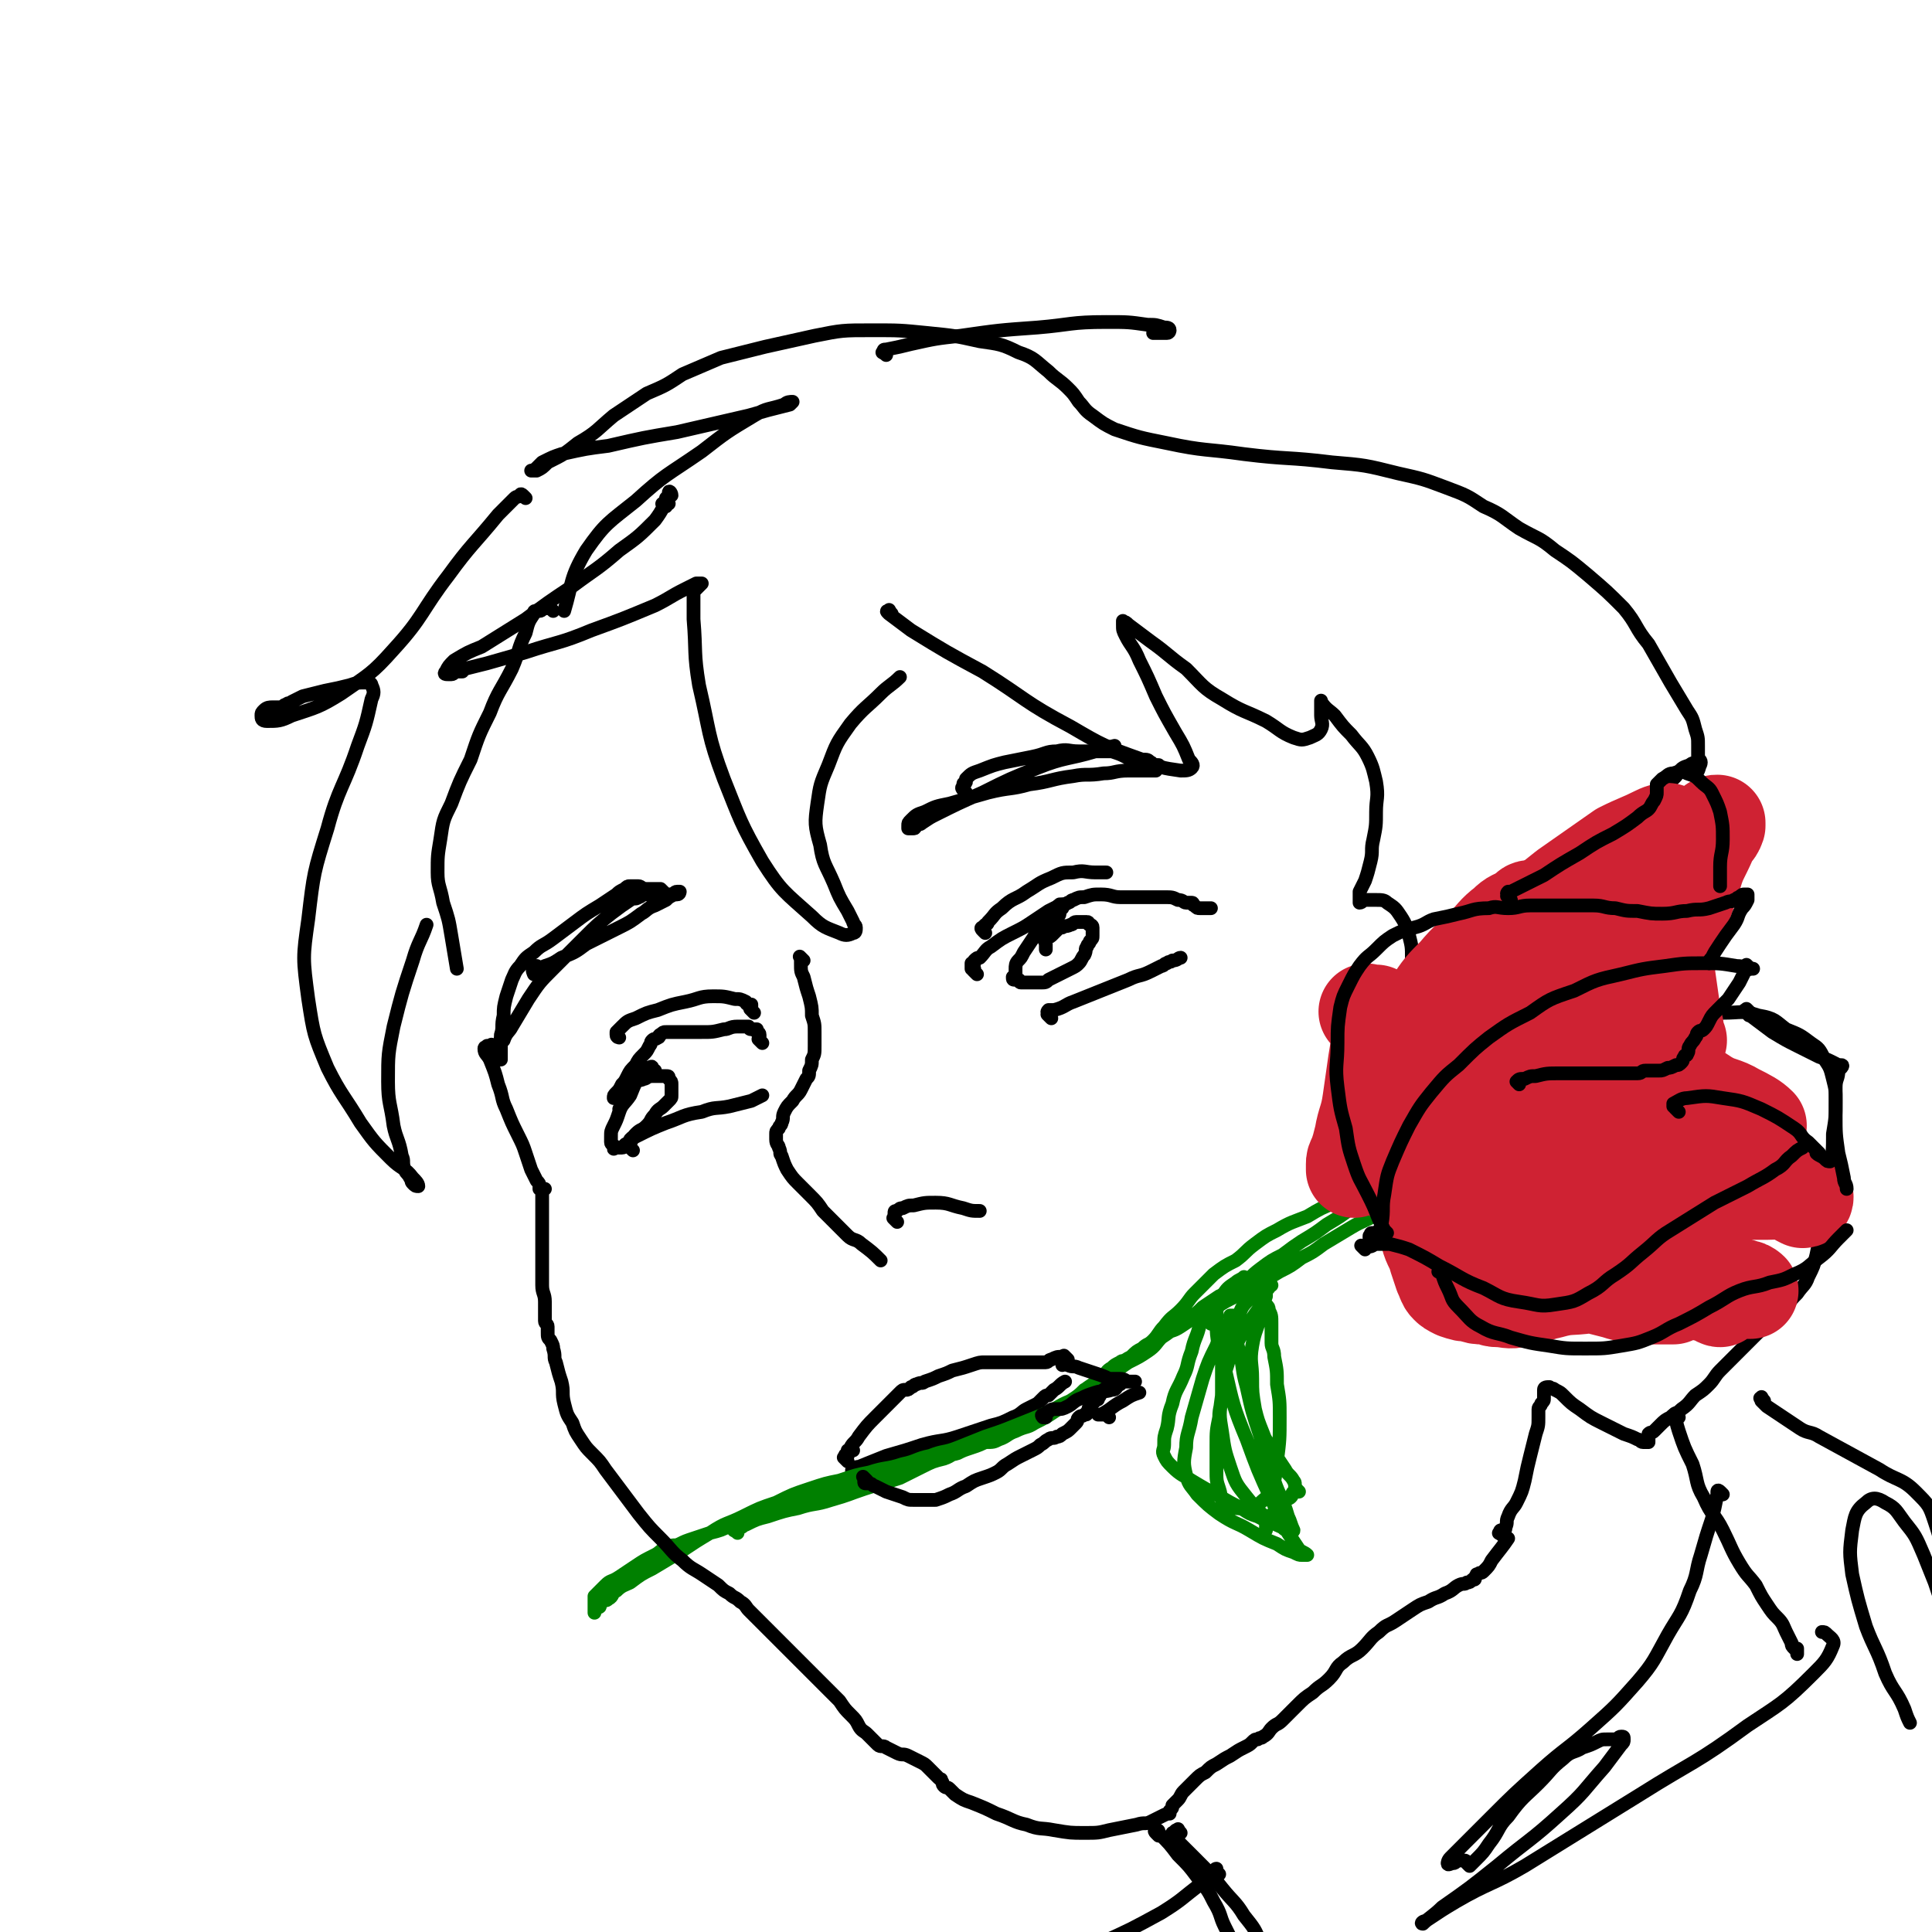 <svg viewBox='0 0 702 702' version='1.1' xmlns='http://www.w3.org/2000/svg' xmlns:xlink='http://www.w3.org/1999/xlink'><g fill='none' stroke='rgb(0,0,0)' stroke-width='5' stroke-linecap='round' stroke-linejoin='round'><path d='M292,349c-1,-1 -1,-1 -1,-1 -1,-1 0,0 0,0 0,0 0,1 0,1 0,0 0,0 0,0 0,1 0,1 0,1 0,3 0,3 1,5 1,4 1,4 2,7 1,4 1,4 1,7 1,3 1,3 1,6 0,3 0,3 0,5 0,3 0,3 -1,5 0,2 0,2 -1,4 0,2 0,2 -1,3 -1,2 -1,2 -2,4 -1,2 -2,2 -3,4 -2,2 -2,2 -3,4 -1,2 0,2 -1,4 0,1 -1,1 -1,2 -1,1 -1,1 -1,2 0,1 0,1 0,2 0,2 1,2 1,3 1,2 0,2 1,3 1,3 1,3 2,5 2,3 2,3 4,5 2,2 2,2 4,4 3,3 3,3 5,6 3,3 3,3 5,5 2,2 2,2 4,4 2,2 3,1 5,3 4,3 4,3 7,6 '/><path d='M326,444c-1,-1 -1,-1 -1,-1 -1,-1 0,0 0,0 0,0 0,-1 0,-1 0,-1 0,-1 0,-1 0,-1 0,-1 1,-1 1,-1 1,-1 2,-1 2,-1 2,-1 4,-1 4,-1 4,-1 8,-1 5,0 5,1 10,2 3,1 3,1 6,1 '/><path d='M308,531c-1,-1 -1,-1 -1,-1 -1,-1 0,0 0,0 0,0 0,-1 0,-1 0,-1 1,0 1,0 0,0 0,-1 0,-1 0,-1 0,-1 0,-1 0,0 1,0 2,0 0,0 -1,-1 -1,-1 1,-2 2,-2 3,-4 3,-4 3,-4 6,-7 2,-2 2,-2 4,-4 2,-2 2,-2 3,-3 1,-1 1,-1 2,-2 1,-1 1,-1 2,-1 1,0 1,0 2,-1 1,0 1,-1 2,-1 2,-1 2,0 3,-1 3,-1 3,-1 5,-2 3,-1 3,-1 5,-2 4,-1 4,-1 7,-2 3,-1 3,-1 5,-1 3,0 3,0 5,0 2,0 2,0 4,0 2,0 2,0 4,0 2,0 2,0 3,0 2,0 2,0 3,0 2,0 2,0 3,0 1,0 1,-1 2,-1 2,-1 2,-1 4,-1 '/><path d='M311,536c-1,-1 -1,-1 -1,-1 -1,-1 0,-1 0,-1 1,-1 1,-1 2,-1 5,-2 5,-2 10,-4 7,-2 7,-2 13,-4 7,-2 7,-1 13,-3 6,-2 6,-2 12,-4 4,-1 4,-1 8,-3 3,-1 3,-2 5,-3 2,-1 2,-1 4,-2 1,-1 1,-1 2,-2 1,-1 1,-1 2,-1 1,-1 1,-1 2,-2 2,-1 2,-2 4,-3 '/><path d='M277,379c-1,-1 -1,-1 -1,-1 -1,-1 0,0 0,0 0,0 0,0 0,-1 0,0 0,0 0,0 0,-1 0,-1 0,-1 0,-1 -1,-1 -1,-1 0,0 0,-1 0,-1 0,0 0,0 -1,0 0,0 0,0 0,0 -1,0 -1,0 -1,0 -1,0 -1,-1 -1,-1 0,0 -1,0 -1,0 0,0 0,0 -1,0 -1,0 -1,0 -2,0 -3,0 -3,1 -5,1 -4,1 -4,1 -8,1 -3,0 -3,0 -5,0 -2,0 -2,0 -4,0 -1,0 -1,0 -2,0 -1,0 -1,0 -2,0 -1,0 -1,0 -2,1 -1,0 0,1 -1,1 -1,1 -1,0 -2,1 -1,1 0,1 -1,2 -1,2 -1,2 -2,3 -2,2 -2,2 -3,4 -2,2 -2,2 -3,4 -1,2 -1,2 -2,3 -1,2 -1,2 -2,3 -1,1 -1,1 -1,2 0,0 0,0 0,0 1,0 1,0 1,0 '/><path d='M230,418c-1,-1 -1,-1 -1,-1 -1,-1 0,-1 0,-1 0,0 0,-1 0,-1 0,0 0,0 0,0 0,0 0,-1 0,-1 1,-1 1,-1 2,-1 6,-3 6,-3 11,-5 6,-2 6,-3 13,-4 5,-2 5,-1 10,-2 4,-1 4,-1 8,-2 2,-1 2,-1 4,-2 '/><path d='M239,391c-1,-1 -1,-1 -1,-1 -1,-1 0,-1 0,-1 0,0 0,0 0,0 0,0 -1,0 -1,0 0,0 0,-1 0,-1 0,-1 -1,0 -1,0 -1,0 -1,0 -1,0 0,0 0,0 0,0 -1,1 -1,0 -1,1 -3,4 -3,4 -5,9 -2,3 -3,3 -4,6 -1,3 -1,3 -2,5 -1,2 -1,2 -1,4 0,1 0,1 0,2 0,1 1,1 2,2 0,0 -1,0 -1,0 0,1 0,0 1,0 1,0 1,0 1,0 1,0 1,0 1,0 1,0 1,-1 1,-1 1,-1 1,0 2,-1 1,-1 1,-2 2,-3 2,-2 2,-1 4,-3 2,-2 1,-2 3,-4 1,-2 2,-2 3,-3 1,-1 1,-1 2,-2 1,-1 1,-1 1,-2 0,-1 0,-1 0,-2 0,-1 0,-1 0,-2 0,-1 0,-1 -1,-2 0,-1 0,-1 -1,-1 -1,0 -1,0 -2,0 -2,0 -2,0 -3,0 -2,0 -2,1 -3,1 -2,1 -2,0 -3,1 -1,1 -1,2 -2,3 -1,1 -1,1 -2,2 -1,2 -1,3 -2,5 '/><path d='M274,368c-1,-1 -1,-1 -1,-1 -1,-1 0,0 0,0 0,0 0,0 0,0 0,0 0,0 0,0 -1,-1 0,-1 0,-1 0,0 0,0 0,0 0,0 0,-1 0,-1 0,0 -1,0 -1,0 -1,0 -1,-1 -1,-1 -2,-1 -2,-1 -4,-1 -4,-1 -4,-1 -8,-1 -5,0 -5,1 -10,2 -5,1 -5,1 -10,3 -4,1 -4,1 -8,3 -3,1 -3,1 -5,3 -1,1 -1,1 -2,2 0,0 0,1 0,1 0,1 1,1 1,1 '/><path d='M242,325c-1,-1 -1,-1 -1,-1 -1,-1 -1,-1 -1,-1 0,0 -1,0 -1,0 -2,0 -2,0 -4,0 -2,0 -2,-1 -3,-1 -2,0 -2,0 -3,0 -1,0 -1,0 -2,1 -2,1 -2,1 -3,2 -3,2 -3,2 -6,4 -5,3 -5,3 -9,6 -4,3 -4,3 -8,6 -4,3 -4,2 -7,5 -3,2 -3,2 -5,5 -2,2 -2,3 -3,5 -1,3 -1,3 -2,6 -1,4 -1,4 -1,7 -1,4 0,4 -1,7 0,3 -1,3 -1,5 0,1 0,1 0,2 0,1 0,1 0,2 0,0 1,0 1,0 0,0 0,-1 0,-1 0,-1 0,-1 0,-1 0,-1 0,-1 0,-2 0,-2 0,-2 1,-3 1,-3 2,-3 3,-5 3,-5 3,-5 6,-10 4,-6 4,-6 9,-11 6,-6 6,-6 11,-11 5,-5 5,-5 10,-9 4,-3 4,-3 7,-5 1,-1 2,0 3,-1 1,0 1,-1 2,-1 1,0 1,0 2,0 1,0 1,0 2,0 1,0 1,0 2,0 1,0 1,0 2,0 1,0 1,0 2,0 1,0 1,-1 2,-1 1,0 1,0 1,0 0,0 0,1 -1,1 0,0 -1,0 -1,0 -2,1 -2,1 -3,2 -2,1 -2,1 -4,2 -3,1 -3,2 -5,3 -4,3 -4,3 -8,5 -6,3 -6,3 -12,6 -4,3 -4,3 -9,5 -3,2 -3,2 -6,3 -2,1 -3,0 -4,1 -1,0 0,2 0,2 0,-1 0,-1 0,-2 0,-1 1,-1 1,-1 '/><path d='M351,288c-1,-1 -1,-1 -1,-1 -1,-1 0,-1 0,-1 0,-1 0,-1 0,-1 0,-1 1,0 1,-1 0,0 0,-1 0,-1 2,-2 2,-2 5,-3 5,-2 5,-2 9,-3 5,-1 5,-1 10,-2 5,-1 5,-2 9,-2 4,-1 4,0 8,0 4,0 4,0 7,0 3,0 3,0 5,0 3,1 3,1 5,2 2,1 2,1 3,1 2,0 2,0 3,0 2,0 2,0 3,1 1,0 0,1 1,1 1,0 1,0 2,0 0,0 -1,1 -1,1 0,0 0,0 0,0 0,1 0,1 0,1 0,0 -1,0 -1,0 -2,0 -2,0 -4,0 -3,0 -3,0 -5,0 -5,0 -5,1 -9,1 -6,1 -6,0 -11,1 -8,1 -8,2 -16,3 -7,2 -7,1 -15,3 -7,2 -7,2 -14,4 -5,1 -5,1 -9,3 -3,1 -3,1 -5,3 -1,1 -1,1 -1,2 0,1 0,1 0,1 0,0 0,0 0,0 1,0 1,0 1,0 1,0 1,0 1,0 1,0 0,-1 1,-1 1,-1 1,0 2,-1 3,-2 3,-2 5,-3 8,-4 8,-4 17,-8 10,-5 10,-5 20,-9 10,-4 11,-3 21,-6 3,-1 3,-1 7,-2 '/><path d='M355,354c-1,-1 -1,-1 -1,-1 -1,-1 0,0 0,0 0,0 0,-1 0,-1 0,0 -1,0 -1,0 0,0 0,0 0,-1 0,0 0,0 0,0 0,-1 0,-1 0,-1 0,0 1,0 1,0 0,0 0,-1 0,-1 0,0 0,0 0,0 1,-1 1,-1 2,-1 2,-2 2,-3 4,-4 4,-3 4,-3 8,-5 4,-2 4,-2 7,-4 3,-2 3,-2 6,-4 2,-1 2,-1 4,-2 2,-1 2,0 3,-1 1,0 1,-1 2,-1 2,-1 2,-1 4,-1 3,-1 3,-1 6,-1 4,0 4,1 7,1 3,0 3,0 6,0 3,0 3,0 6,0 2,0 2,0 4,0 3,0 3,0 5,1 2,0 2,1 3,1 1,0 1,0 2,0 1,0 0,1 1,1 1,1 1,1 2,1 2,0 2,0 4,0 '/><path d='M382,370c-1,-1 -1,-1 -1,-1 -1,-1 0,0 0,0 0,0 0,-1 0,-1 0,0 0,0 0,0 0,0 -1,0 0,-1 0,0 0,0 1,0 1,0 1,0 1,0 4,-1 4,-2 7,-3 5,-2 5,-2 10,-4 5,-2 5,-2 10,-4 4,-2 4,-1 8,-3 2,-1 2,-1 4,-2 1,0 1,-1 2,-1 1,-1 1,0 2,-1 0,0 0,0 0,0 2,0 2,-1 3,-1 '/><path d='M386,330c-1,-1 -1,-2 -1,-1 -1,0 0,0 0,1 0,1 0,1 0,2 0,1 -1,0 -1,1 0,0 0,1 0,1 0,0 0,0 0,0 -1,0 -1,0 -1,0 -1,0 0,1 0,1 0,0 -1,0 -1,0 -1,0 -1,1 -1,1 0,0 -1,0 -1,0 -1,0 -1,0 -1,1 -1,1 -1,1 -1,1 -1,1 -1,1 -1,1 -1,1 -1,0 -1,1 -2,3 -2,3 -4,6 -1,2 -1,2 -2,3 -1,1 -1,2 -1,3 0,1 0,1 0,2 0,1 -1,1 -1,1 0,1 0,1 1,1 0,0 1,0 1,0 1,0 0,1 1,1 0,0 1,0 1,0 1,0 1,0 2,0 1,0 1,0 2,0 1,0 1,0 2,0 2,0 2,0 3,-1 2,-1 2,-1 4,-2 2,-1 2,-1 4,-2 2,-1 2,-1 3,-2 1,-1 1,-2 2,-3 1,-2 0,-2 1,-3 0,-1 1,-1 1,-2 1,-1 1,-1 1,-2 0,-1 0,-1 0,-1 0,-1 0,-1 0,-2 0,-1 -1,-1 -1,-1 -1,0 0,-1 -1,-1 -1,0 -1,0 -2,0 -1,0 -1,0 -2,0 -1,0 -1,1 -2,1 -2,1 -2,0 -3,1 -1,0 -1,0 -2,1 -1,1 -1,1 -2,2 -1,1 -2,0 -2,1 -1,1 0,1 0,2 0,1 0,1 0,2 '/><path d='M358,339c-1,-1 -1,-1 -1,-1 -1,-1 0,-1 0,-1 0,0 0,0 0,0 1,-1 1,-1 1,-1 0,0 0,0 0,0 1,0 1,-1 1,-1 3,-3 2,-3 5,-5 4,-4 5,-3 9,-6 5,-3 4,-3 9,-5 4,-2 4,-2 8,-2 4,-1 4,0 8,0 2,0 2,0 4,0 '/></g>
<g fill='none' stroke='rgb(0,128,0)' stroke-width='5' stroke-linecap='round' stroke-linejoin='round'><path d='M268,557c-1,-1 -2,-1 -1,-1 0,-1 1,0 1,0 0,0 0,-1 0,-1 0,0 1,0 1,0 1,0 1,-1 2,-1 4,-2 4,-2 8,-3 6,-2 6,-2 11,-3 6,-2 6,-1 12,-3 7,-2 6,-2 12,-4 6,-2 7,-2 13,-4 4,-2 4,-2 8,-4 4,-2 4,-2 8,-3 3,-1 3,-2 6,-3 2,-1 2,-1 4,-2 1,-1 1,-1 2,-1 2,0 2,0 3,0 3,0 3,0 5,-1 3,-1 3,-2 6,-3 4,-2 4,-1 7,-3 4,-2 4,-2 7,-4 3,-2 3,-2 6,-4 3,-2 3,-2 5,-4 2,-1 2,-1 4,-2 3,-2 3,-2 5,-4 2,-2 2,-2 4,-3 2,-2 2,-2 4,-3 2,-2 2,-2 4,-3 2,-2 2,-1 4,-3 2,-2 2,-3 4,-5 3,-4 3,-3 6,-6 3,-3 3,-4 5,-6 4,-4 4,-4 7,-7 4,-3 4,-3 8,-5 4,-3 3,-3 7,-6 4,-3 4,-3 8,-5 5,-3 6,-3 11,-5 5,-3 5,-3 10,-5 5,-3 5,-3 10,-5 4,-2 4,-2 8,-4 4,-2 4,-2 7,-4 6,-3 5,-3 11,-5 4,-2 5,-2 10,-3 4,-1 3,-1 7,-2 2,0 2,0 4,0 1,0 2,0 2,0 -1,0 -1,0 -2,1 -1,1 0,1 -1,1 -2,1 -2,1 -4,2 -3,2 -3,2 -6,3 -4,3 -4,3 -8,5 -5,3 -5,3 -10,6 -6,4 -6,5 -11,8 -6,4 -6,3 -11,6 -5,3 -5,3 -10,6 -4,3 -4,3 -8,5 -4,3 -4,3 -8,5 -5,3 -5,3 -9,5 -4,2 -4,2 -7,4 -4,2 -4,2 -7,4 -4,2 -4,1 -7,3 -3,2 -3,2 -6,4 -3,2 -3,1 -6,3 -3,2 -3,2 -6,4 -2,2 -2,2 -4,3 -2,1 -2,1 -3,2 -2,1 -2,0 -3,1 -2,1 -2,1 -3,2 -2,1 -2,2 -3,3 -2,2 -2,2 -4,3 -3,2 -3,2 -5,4 -3,2 -3,2 -5,3 -3,2 -3,2 -5,3 -4,2 -4,2 -7,4 -4,2 -4,2 -8,3 -4,2 -4,2 -7,3 -4,2 -4,2 -7,3 -3,1 -3,1 -5,2 -3,1 -3,0 -6,1 -3,1 -3,1 -6,2 -4,1 -4,1 -7,2 -5,1 -5,2 -9,3 -5,2 -5,1 -9,3 -4,1 -4,2 -8,3 -3,1 -3,0 -5,1 -2,0 -2,1 -3,1 -2,0 -2,0 -3,0 -3,1 -3,1 -5,2 -3,1 -3,2 -6,3 -4,1 -4,1 -7,2 -4,1 -4,2 -8,3 -4,2 -4,2 -8,3 -3,1 -3,1 -6,2 -3,1 -3,1 -5,2 -2,1 -2,0 -4,1 -3,1 -3,2 -5,3 -4,2 -4,2 -7,4 -3,2 -3,2 -6,4 -3,2 -3,1 -5,3 -1,1 -1,1 -2,2 -1,1 -1,1 -2,2 0,0 0,1 0,1 0,1 0,1 0,1 0,1 0,1 0,2 0,1 0,1 0,1 0,1 0,1 0,1 0,0 0,-1 0,-1 0,-1 1,0 1,-1 1,0 1,0 1,-1 1,-1 0,-1 1,-1 1,-1 1,0 2,-1 2,-1 1,-2 3,-3 2,-2 3,-2 5,-3 4,-3 4,-3 8,-5 5,-3 5,-3 10,-6 6,-4 6,-4 11,-7 6,-4 6,-3 12,-6 6,-3 6,-3 12,-5 6,-3 6,-3 12,-5 6,-2 6,-2 11,-3 6,-2 6,-2 11,-3 6,-2 6,-1 12,-3 5,-1 5,-2 10,-3 5,-2 5,-1 10,-3 5,-2 5,-2 10,-4 6,-2 6,-2 11,-4 5,-2 5,-2 10,-4 5,-2 5,-3 10,-5 4,-2 4,-2 7,-4 4,-2 4,-3 7,-5 4,-3 4,-3 7,-5 4,-2 4,-2 7,-4 3,-2 3,-3 5,-5 3,-2 3,-2 5,-4 2,-2 3,-1 5,-3 3,-2 3,-2 5,-4 3,-2 3,-2 6,-4 4,-2 5,-2 8,-4 4,-3 3,-3 7,-6 4,-3 4,-3 8,-5 4,-3 4,-3 7,-5 5,-3 5,-3 9,-6 5,-3 5,-3 9,-6 5,-3 5,-3 9,-5 5,-2 5,-2 9,-4 3,-2 3,-2 6,-3 4,-1 4,-1 7,-2 3,-1 3,-1 6,-1 3,0 3,-1 6,-1 '/></g>
<g fill='none' stroke='rgb(0,0,0)' stroke-width='5' stroke-linecap='round' stroke-linejoin='round'><path d='M180,381c-1,-1 -1,-1 -1,-1 -1,-1 0,0 0,0 0,0 -1,0 -1,0 -1,0 -1,0 -1,0 0,0 0,0 0,0 0,1 -1,0 -1,1 0,2 1,2 2,4 2,5 2,5 3,9 2,5 1,5 3,9 2,5 2,5 4,9 2,4 2,4 3,7 1,3 1,3 2,6 1,2 1,2 2,4 1,1 1,1 1,2 0,1 0,1 0,1 0,0 1,0 2,0 0,0 -1,0 -1,1 0,0 0,1 0,1 0,1 0,1 0,2 0,0 0,0 0,1 0,2 0,2 0,3 0,2 0,2 0,4 0,3 0,3 0,6 0,5 0,5 0,9 0,4 0,4 0,8 0,3 1,3 1,6 0,3 0,3 0,5 0,1 0,1 0,2 0,1 1,1 1,2 0,1 0,1 0,2 0,2 0,2 1,3 1,2 1,2 1,3 1,3 0,3 1,5 1,4 1,4 2,7 1,4 0,4 1,8 1,4 1,4 3,7 1,3 1,3 3,6 2,3 2,3 4,5 3,3 3,3 5,6 3,4 3,4 6,8 3,4 3,4 6,8 4,5 4,5 8,9 4,4 4,5 8,8 3,3 4,3 7,5 3,2 3,2 6,4 2,2 2,2 4,3 2,2 2,1 4,3 2,1 2,2 3,3 1,1 1,1 2,2 2,2 2,2 4,4 2,2 2,2 3,3 3,3 3,3 5,5 3,3 3,3 5,5 3,3 3,3 5,5 3,3 3,3 5,5 2,2 2,2 4,4 2,3 2,3 4,5 2,2 2,2 3,4 1,2 2,2 3,3 1,1 1,1 2,2 1,1 1,1 2,2 1,1 2,0 3,1 2,1 2,1 4,2 2,1 2,0 4,1 2,1 2,1 4,2 2,1 2,1 3,2 1,1 1,1 2,2 0,0 0,0 1,1 1,1 1,1 1,1 1,1 1,0 1,1 1,1 0,1 1,2 1,1 1,0 2,1 1,1 1,1 2,2 3,2 3,2 6,3 5,2 5,2 9,4 6,2 6,3 11,4 5,2 5,1 10,2 6,1 6,1 11,1 5,0 5,0 9,-1 5,-1 5,-1 10,-2 3,-1 3,0 5,-1 2,-1 2,-1 4,-2 2,-1 2,-1 3,-1 0,-1 0,-1 0,-1 1,-1 1,-1 1,-2 1,-1 1,-1 2,-2 1,-1 1,-2 2,-3 2,-2 2,-2 4,-4 2,-2 2,-2 4,-3 2,-2 2,-2 4,-3 3,-2 3,-2 5,-3 3,-2 3,-2 5,-3 2,-1 2,-1 3,-2 1,-1 1,-1 2,-1 1,-1 1,0 2,-1 2,-1 2,-2 3,-3 2,-2 2,-1 4,-3 3,-3 3,-3 5,-5 3,-3 3,-3 6,-5 3,-3 3,-2 6,-5 3,-3 2,-4 5,-6 3,-3 4,-2 7,-5 3,-3 3,-4 6,-6 3,-3 3,-2 6,-4 3,-2 3,-2 6,-4 3,-2 3,-2 6,-3 3,-2 3,-1 6,-3 3,-1 3,-2 5,-3 2,-1 2,0 3,-1 1,0 1,0 2,-1 1,0 1,0 1,-1 1,-1 0,-1 1,-1 1,-1 1,0 2,-1 2,-2 2,-2 3,-4 3,-4 4,-5 6,-8 '/><path d='M546,558c-1,-1 -2,-1 -1,-1 0,-1 0,-1 1,-1 1,0 1,0 1,-1 1,-2 0,-2 1,-4 1,-3 2,-3 3,-5 2,-4 2,-4 3,-8 1,-5 1,-5 2,-9 1,-4 1,-4 2,-8 1,-3 1,-3 1,-6 0,-1 0,-1 0,-2 0,-1 0,-1 0,-1 0,-1 1,-1 1,-2 1,-1 1,-1 1,-2 0,-2 0,-2 0,-3 0,-1 1,-1 2,-1 0,0 0,0 0,0 0,0 0,0 0,0 0,0 0,0 0,0 1,1 1,0 2,1 2,1 2,1 3,2 3,3 3,3 6,5 4,3 4,3 8,5 4,2 4,2 8,4 3,1 3,1 5,2 1,0 1,1 2,1 1,0 1,0 2,0 0,-1 0,-1 0,-2 0,-1 0,-1 0,-1 1,-1 1,0 2,-1 1,-1 1,-1 2,-2 2,-2 2,-2 4,-3 2,-2 2,-1 4,-3 3,-2 3,-3 5,-5 3,-2 3,-2 5,-4 2,-2 2,-3 4,-5 3,-3 3,-3 6,-6 3,-3 3,-3 6,-6 3,-3 3,-3 6,-5 3,-3 3,-3 6,-6 2,-3 2,-3 4,-5 2,-3 3,-3 4,-6 2,-4 2,-4 3,-8 1,-5 1,-5 2,-9 1,-5 0,-6 1,-11 1,-6 1,-6 2,-12 1,-6 1,-6 1,-12 1,-6 1,-6 1,-12 0,-4 0,-4 -1,-8 -1,-4 -1,-4 -3,-7 -2,-4 -2,-4 -5,-6 -4,-3 -4,-3 -9,-5 -4,-3 -4,-4 -10,-5 -6,-2 -6,-1 -13,-1 -6,0 -7,0 -13,2 -6,2 -6,3 -12,6 -2,2 -1,3 -3,5 '/><path d='M201,222c-1,-1 -1,-1 -1,-1 -1,-1 -1,0 -1,0 -1,0 -1,0 -1,0 -1,0 -1,1 -2,1 -1,0 -1,0 -1,0 -1,0 -1,0 -1,1 -2,3 -2,3 -3,7 -3,6 -2,6 -5,13 -4,8 -5,8 -8,16 -4,8 -4,8 -7,17 -4,8 -4,8 -7,16 -3,6 -3,6 -4,13 -1,6 -1,6 -1,12 0,5 1,5 2,11 2,6 2,6 3,12 1,6 1,6 2,12 '/><path d='M242,184c-1,-1 -2,-1 -1,-1 0,-1 1,0 2,0 0,0 -1,-1 -1,-1 0,-1 0,-1 0,-1 1,-1 1,-1 2,-1 0,-1 -1,-2 -1,-1 0,0 0,0 0,1 -2,4 -2,5 -5,9 -6,6 -6,6 -13,11 -8,7 -9,7 -17,13 -9,6 -9,6 -17,12 -8,5 -8,5 -16,10 -5,2 -5,2 -10,5 -2,2 -2,2 -3,4 -1,1 0,1 1,1 1,0 1,0 1,0 1,0 1,-1 2,-1 1,0 1,0 2,0 0,0 0,-1 1,-1 4,-1 4,-1 8,-2 7,-2 7,-2 14,-4 12,-4 12,-3 24,-8 11,-4 11,-4 23,-9 6,-3 5,-3 11,-6 2,-1 2,-1 4,-2 1,0 2,0 2,0 -1,1 -1,1 -2,2 -1,1 -1,1 -1,2 0,5 0,5 0,9 1,12 0,12 2,24 4,17 3,18 9,34 6,15 6,16 14,30 7,11 8,11 18,20 4,4 5,4 10,6 2,1 3,1 5,0 1,0 1,-1 1,-2 0,-1 -1,-1 -1,-2 -1,-2 -1,-2 -2,-4 -3,-5 -3,-5 -5,-10 -3,-7 -4,-7 -5,-14 -2,-7 -2,-8 -1,-15 1,-7 1,-7 4,-14 3,-8 3,-8 8,-15 5,-6 6,-6 11,-11 3,-3 4,-3 7,-6 '/><path d='M191,181c-1,-1 -1,-1 -1,-1 -1,-1 -1,0 -1,0 -1,1 -1,0 -2,1 -3,3 -3,3 -6,6 -9,11 -10,11 -18,22 -10,13 -9,15 -20,27 -8,9 -9,9 -19,16 -8,5 -9,5 -18,8 -4,2 -5,2 -9,2 -2,0 -2,-1 -2,-2 0,-1 0,-1 1,-2 1,-1 2,-1 3,-1 2,0 2,0 3,0 1,0 1,-1 2,-1 1,-1 1,0 2,-1 2,-1 2,-1 4,-2 4,-1 4,-1 8,-2 5,-1 5,-1 9,-2 3,-1 3,-1 6,-1 1,0 2,0 2,1 1,2 1,3 0,5 -2,9 -2,9 -5,17 -5,15 -7,15 -11,30 -5,16 -5,16 -7,33 -2,14 -2,14 0,29 2,13 2,13 7,25 5,10 6,10 12,20 5,7 5,7 11,13 4,4 5,3 8,7 1,1 2,2 2,3 -1,0 -1,0 -2,-1 -1,-1 0,-1 -1,-2 -1,-2 -1,-1 -2,-3 -1,-3 0,-3 -1,-5 -1,-6 -2,-6 -3,-11 -1,-8 -2,-8 -2,-16 0,-10 0,-10 2,-20 3,-12 3,-12 7,-24 2,-7 3,-7 5,-13 '/><path d='M322,129c-1,-1 -2,-1 -1,-1 0,-1 0,-1 1,-1 5,-1 5,-1 9,-2 9,-2 9,-2 18,-3 14,-2 14,-2 28,-3 12,-1 12,-2 25,-2 8,0 8,0 15,1 3,0 3,0 6,1 1,0 2,0 2,1 0,0 0,1 -1,1 0,0 -1,0 -1,0 -1,0 -1,0 -1,0 -1,0 -1,0 -2,0 -1,0 -1,0 -1,0 '/><path d='M324,223c-1,-1 -1,-2 -1,-1 -1,0 -1,0 0,1 4,3 4,3 8,6 13,8 13,8 26,15 16,10 15,11 32,20 12,7 12,7 26,12 7,3 7,3 14,4 2,0 3,0 4,-1 1,-1 0,-2 -1,-3 -2,-5 -2,-5 -5,-10 -4,-7 -4,-7 -7,-13 -3,-7 -3,-7 -6,-13 -2,-5 -3,-5 -5,-9 -1,-2 -1,-2 -1,-4 0,-1 0,-2 0,-1 1,0 1,0 2,1 4,3 4,3 8,6 7,5 6,5 13,10 6,6 6,7 13,11 8,5 8,4 16,8 5,3 5,4 10,6 3,1 3,1 6,0 2,-1 3,-1 4,-3 1,-2 0,-3 0,-5 0,-2 0,-2 0,-4 0,-1 0,-1 0,-1 0,-1 0,0 0,0 2,3 3,3 5,5 3,4 3,4 6,7 3,4 4,4 6,8 2,4 2,5 3,9 1,6 0,6 0,11 0,5 0,5 -1,10 -1,4 0,4 -1,8 -1,4 -1,4 -2,7 -1,2 -1,2 -2,4 0,2 0,2 0,3 0,1 0,1 0,1 1,0 1,-1 2,-1 2,0 2,0 4,0 2,0 3,0 4,1 3,2 3,2 5,5 2,3 2,4 3,7 1,4 1,4 1,8 0,5 0,5 -1,9 0,3 -1,3 -1,5 -1,3 -1,3 -1,5 0,2 0,3 2,4 3,3 3,2 6,4 6,3 6,3 11,6 6,4 7,4 12,8 6,5 6,5 10,11 4,6 4,7 6,14 2,5 2,5 2,11 0,5 0,5 -1,10 -1,3 -1,3 -2,5 0,1 0,4 0,3 0,-2 -1,-4 -1,-8 0,-8 0,-8 0,-17 0,-9 1,-9 1,-19 0,-9 0,-9 0,-18 0,-9 0,-9 -1,-18 0,-7 -1,-7 -1,-14 0,-3 0,-3 0,-6 '/><path d='M594,357c-1,-1 -1,-1 -1,-1 -1,-1 0,0 0,0 1,1 0,1 1,1 0,0 1,0 1,0 1,0 1,0 1,0 1,-2 2,-2 2,-4 1,-4 0,-4 0,-8 0,-8 -1,-8 -1,-16 -1,-8 -2,-8 -1,-16 1,-7 1,-7 3,-15 2,-5 2,-5 5,-9 2,-4 2,-4 5,-7 2,-3 2,-3 5,-4 1,-1 2,-1 3,0 1,0 0,2 0,2 0,-1 1,-2 1,-3 0,-1 -1,-1 -1,-2 0,-2 0,-2 0,-4 0,-3 0,-3 -1,-6 -1,-4 -1,-4 -3,-7 -3,-5 -3,-5 -6,-10 -4,-7 -4,-7 -8,-14 -5,-6 -4,-7 -9,-13 -6,-6 -6,-6 -13,-12 -6,-5 -6,-5 -12,-9 -6,-5 -6,-4 -13,-8 -6,-4 -6,-5 -13,-8 -6,-4 -6,-4 -14,-7 -8,-3 -8,-3 -17,-5 -12,-3 -12,-3 -24,-4 -16,-2 -16,-1 -32,-3 -14,-2 -14,-1 -28,-4 -10,-2 -10,-2 -19,-5 -4,-2 -4,-2 -8,-5 -3,-2 -3,-3 -5,-5 -2,-3 -2,-3 -4,-5 -3,-3 -4,-3 -7,-6 -5,-4 -5,-5 -11,-7 -6,-3 -7,-3 -14,-4 -9,-2 -9,-2 -19,-3 -10,-1 -10,-1 -20,-1 -11,0 -11,0 -21,2 -9,2 -9,2 -18,4 -8,2 -8,2 -16,4 -7,3 -7,3 -14,6 -6,4 -6,4 -13,7 -6,4 -6,4 -12,8 -6,5 -6,6 -13,10 -5,4 -5,4 -11,7 -2,2 -2,2 -4,3 -1,0 -2,0 -2,0 0,0 1,0 2,-1 1,-1 1,-1 2,-2 4,-2 4,-2 7,-3 9,-2 9,-2 17,-3 13,-3 13,-3 25,-5 13,-3 13,-3 26,-6 7,-2 7,-2 15,-4 0,0 1,-1 1,-1 -1,0 -2,0 -3,1 -6,2 -6,1 -11,4 -10,6 -10,6 -19,13 -13,9 -13,8 -24,18 -10,8 -11,8 -18,18 -6,10 -5,12 -8,22 '/></g>
<g fill='none' stroke='rgb(207,34,51)' stroke-width='5' stroke-linecap='round' stroke-linejoin='round'><path d='M498,432c-1,-1 -1,-1 -1,-1 -1,-1 0,0 0,0 1,0 1,0 2,0 1,0 1,0 2,0 1,0 1,0 1,-1 0,0 0,-1 0,-1 -1,-4 -1,-4 -2,-8 -2,-5 -3,-5 -4,-11 -2,-5 -1,-5 -2,-10 0,-5 -1,-6 0,-10 1,-6 2,-6 4,-11 3,-6 3,-6 6,-11 4,-6 5,-6 9,-11 5,-6 5,-6 10,-10 5,-5 5,-4 10,-8 4,-3 4,-3 8,-6 3,-2 3,-2 6,-4 3,-2 3,-2 5,-4 3,-2 3,-2 5,-3 3,-1 3,-1 5,-2 3,-1 3,-2 5,-3 2,-1 3,0 5,-1 3,-1 3,-1 5,-2 1,-1 1,-1 2,-1 1,-1 1,0 2,-1 0,0 0,-1 0,-1 0,0 -1,0 -1,0 -1,0 -1,1 -2,1 -3,1 -3,1 -5,2 -4,2 -4,2 -8,4 -4,2 -4,2 -8,4 -4,3 -4,3 -8,5 -4,3 -4,3 -7,5 -4,3 -5,3 -8,6 -5,4 -5,4 -9,8 -4,4 -5,4 -8,8 -4,5 -4,5 -7,9 -3,5 -3,5 -5,10 -3,6 -3,6 -4,11 -2,5 -1,5 -2,10 -1,5 -1,5 -1,9 0,3 0,3 0,6 0,2 0,2 0,4 0,2 0,2 0,3 0,0 0,0 0,0 0,0 0,0 0,0 1,0 1,0 1,0 0,0 0,0 0,0 0,1 0,1 0,1 0,1 1,1 1,2 0,1 0,1 0,1 0,1 0,1 0,2 0,0 0,0 0,1 0,2 0,2 0,3 0,1 0,1 0,1 0,1 -1,1 -1,2 0,1 0,1 0,1 0,0 1,0 1,0 0,0 0,1 0,2 0,0 0,0 0,0 0,0 -1,-1 0,-1 0,0 1,0 2,0 2,0 2,0 4,0 3,0 3,0 6,0 4,0 4,0 8,0 5,0 5,0 9,0 5,0 5,0 9,-1 4,-1 4,-1 7,-2 4,-1 4,-1 7,-2 3,-1 4,0 6,-2 3,-2 2,-2 4,-4 2,-3 2,-3 4,-5 2,-4 2,-4 4,-7 3,-5 3,-5 5,-9 2,-5 2,-5 4,-9 2,-4 2,-4 4,-8 2,-4 2,-4 3,-7 1,-5 1,-5 1,-10 0,-6 -1,-6 -1,-12 0,-4 0,-4 0,-9 0,-4 0,-4 0,-8 0,-3 1,-3 1,-5 1,-2 0,-2 1,-4 1,-2 1,-2 2,-3 2,-2 2,-2 3,-4 2,-2 2,-2 3,-4 1,-2 1,-2 2,-4 1,-1 1,-1 2,-1 0,0 0,0 0,0 '/></g>
<g fill='none' stroke='rgb(207,34,51)' stroke-width='35' stroke-linecap='round' stroke-linejoin='round'><path d='M498,369c-1,-1 -1,-1 -1,-1 -1,-1 0,0 0,0 1,0 1,0 2,0 1,0 1,0 1,0 1,3 1,3 1,6 0,6 0,6 -1,12 -1,7 -1,7 -2,14 -1,7 -2,7 -3,13 -1,4 -1,4 -2,7 -1,2 -1,2 -1,3 0,1 0,2 0,2 0,-1 1,-1 1,-2 1,-2 0,-2 1,-3 2,-5 2,-5 4,-10 3,-8 4,-7 7,-15 4,-7 4,-7 7,-15 4,-7 4,-7 8,-15 4,-6 4,-6 9,-11 5,-6 5,-5 10,-10 4,-4 4,-5 8,-8 3,-3 3,-2 6,-4 2,-1 2,-2 3,-2 0,0 0,1 0,1 -1,4 -1,4 -2,7 -4,10 -4,10 -8,19 -7,14 -7,14 -14,28 -7,12 -7,11 -13,23 -4,5 -4,5 -7,11 -1,2 -1,4 -1,5 -1,0 -1,-2 0,-4 2,-4 2,-4 5,-7 6,-7 6,-7 11,-14 10,-10 10,-10 20,-20 10,-10 10,-10 21,-21 7,-7 6,-7 13,-13 3,-3 3,-3 6,-5 1,-1 2,-2 2,-1 -1,0 -1,0 -2,1 0,0 0,1 0,1 0,1 -1,1 -1,2 -2,5 -1,5 -3,10 -4,11 -4,11 -9,21 -6,11 -6,12 -13,23 -6,8 -7,7 -12,15 -3,4 -3,4 -5,8 -1,2 -2,3 -1,3 0,0 1,-2 2,-3 3,-4 3,-4 6,-7 6,-7 6,-7 13,-13 8,-7 8,-7 16,-14 7,-6 6,-7 12,-13 2,-3 3,-2 5,-4 1,-1 0,-2 0,-1 -1,0 -2,1 -3,2 -4,3 -3,3 -7,6 -7,5 -7,5 -14,9 -11,6 -12,5 -23,11 -12,7 -12,7 -24,15 -7,4 -7,4 -14,9 -3,2 -3,2 -5,5 -1,1 0,1 0,2 0,0 1,-1 1,-1 1,0 1,0 1,-1 1,0 1,-1 1,-1 1,0 1,0 1,1 1,2 1,3 2,5 2,5 2,5 3,9 2,5 1,5 3,10 1,4 2,4 3,8 1,3 1,3 2,6 1,2 1,3 2,4 1,1 1,1 3,2 3,1 3,1 5,1 3,1 3,1 5,1 3,0 3,1 5,1 4,0 4,1 8,0 6,-1 6,-2 11,-3 7,-2 7,-1 14,-2 7,-1 7,-1 14,-1 7,0 7,0 14,1 6,1 6,1 11,2 3,1 3,1 6,1 1,0 1,0 2,0 1,0 1,0 1,0 0,0 0,1 0,2 0,0 -1,0 -1,-1 -1,-1 0,-1 -1,-2 -2,-2 -2,-2 -4,-4 -4,-4 -4,-4 -8,-7 -6,-6 -7,-6 -12,-12 -7,-7 -7,-7 -12,-15 -5,-6 -5,-7 -8,-14 -2,-6 -2,-7 -2,-13 0,-5 1,-5 3,-9 1,-3 2,-2 4,-4 1,-1 2,-1 2,-1 1,1 0,2 0,3 -1,6 -1,6 -2,13 -2,8 -2,8 -3,16 -1,7 -2,7 -2,14 0,6 0,7 2,12 2,5 3,5 7,7 6,4 6,3 13,5 6,3 6,3 14,4 6,2 6,1 12,2 4,1 4,1 7,2 1,0 2,1 2,1 0,0 -2,0 -3,0 -4,0 -4,0 -7,-1 -6,-1 -6,0 -11,-2 -8,-3 -8,-3 -15,-7 -7,-5 -7,-5 -13,-10 -6,-5 -7,-4 -12,-9 -5,-4 -4,-5 -8,-8 -3,-3 -4,-2 -6,-5 -2,-2 -1,-2 -2,-4 0,-1 0,-1 -1,-1 0,0 -1,0 -1,0 -1,1 -1,1 -2,2 -2,3 -2,3 -4,6 -2,4 -2,4 -3,8 -1,4 -1,4 -1,7 0,4 0,5 2,7 3,4 4,4 8,6 7,4 7,4 15,6 7,3 7,3 15,5 6,2 6,1 12,2 4,0 4,0 7,0 1,0 2,0 2,0 -1,0 -1,-1 -2,-1 -3,-1 -3,-1 -6,-2 -5,-3 -5,-3 -9,-6 -5,-4 -4,-5 -8,-9 -3,-4 -4,-3 -6,-7 -2,-2 -1,-3 -2,-5 0,-1 -1,-1 -1,-2 0,-1 1,-1 1,-2 1,-1 0,-1 1,-2 2,-1 2,-1 4,-2 3,-2 3,-2 6,-3 4,-2 4,-2 7,-3 4,-1 4,-1 7,-2 3,-1 3,-1 6,-1 2,0 2,0 4,0 1,0 1,0 2,0 0,0 0,0 0,0 -1,0 -1,0 -1,0 -1,0 0,-1 -1,-1 0,0 -1,0 -1,0 0,0 0,0 0,0 1,-1 1,-1 1,-2 1,-3 1,-3 2,-5 1,-2 1,-2 2,-3 '/><path d='M610,378c-1,-1 -1,-1 -1,-1 -1,-1 0,0 0,0 0,-1 0,-1 0,-2 0,-3 -1,-3 -1,-5 -1,-7 -1,-7 -2,-14 -1,-8 -2,-8 -1,-16 1,-8 1,-8 3,-16 2,-7 2,-7 5,-13 2,-5 2,-5 5,-8 2,-2 2,-2 4,-3 1,-1 1,-1 2,-1 0,0 0,1 0,1 -1,3 -2,2 -3,5 -3,7 -4,7 -6,15 -3,8 -3,8 -5,16 -3,10 -4,10 -5,21 -1,8 -2,9 -1,17 1,8 1,9 5,15 4,6 5,6 11,10 5,3 6,2 11,5 4,2 6,3 8,5 '/><path d='M625,408c-1,-1 -1,-1 -1,-1 -1,-1 0,0 0,0 1,1 0,1 1,2 2,3 1,3 3,5 6,7 6,7 12,13 5,4 5,3 10,6 3,2 3,2 5,3 1,0 1,-1 1,-1 -1,-1 -2,-2 -4,-2 -5,-1 -5,0 -10,0 -7,0 -7,0 -13,0 -6,0 -7,1 -12,-1 -5,-2 -6,-2 -9,-5 -6,-6 -5,-7 -9,-13 '/><path d='M573,347c-1,-1 -1,-1 -1,-1 -1,-1 0,-1 0,-1 0,-1 0,-1 0,-2 0,-3 0,-3 1,-6 4,-9 3,-9 8,-17 5,-5 6,-5 11,-9 4,-3 4,-3 8,-6 2,-1 2,-1 4,-2 1,-1 2,-1 2,-1 -1,0 -2,0 -4,1 -6,3 -7,3 -13,6 -10,7 -10,7 -20,14 -11,9 -12,8 -22,18 -9,8 -11,8 -15,19 -5,10 -2,12 -3,23 '/></g>
<g fill='none' stroke='rgb(0,0,0)' stroke-width='5' stroke-linecap='round' stroke-linejoin='round'><path d='M315,538c-1,-1 -1,-1 -1,-1 -1,-1 0,0 0,0 0,0 0,1 0,1 0,1 0,1 1,1 0,0 1,0 1,0 1,0 1,1 2,1 2,1 2,1 4,2 3,1 3,1 6,2 2,1 2,1 4,1 2,0 2,0 3,0 1,0 1,0 2,0 2,0 2,0 3,0 3,-1 3,-1 5,-2 3,-1 3,-2 6,-3 3,-2 3,-2 6,-3 3,-1 3,-1 5,-2 2,-1 2,-2 4,-3 3,-2 3,-2 5,-3 2,-1 2,-1 4,-2 2,-1 2,-1 3,-2 2,-1 1,-1 3,-2 1,-1 2,0 3,-1 1,0 1,0 2,-1 2,-1 2,-1 3,-2 1,-1 1,-1 2,-2 1,-1 0,-1 1,-2 1,-1 1,0 2,-1 1,0 1,0 1,-1 1,-1 0,-1 1,-2 1,-1 1,-1 2,-2 1,-1 1,0 1,-1 1,-1 1,-2 2,-3 1,-1 2,-1 3,-2 '/><path d='M388,494c-1,-1 -1,-1 -1,-1 -1,-1 0,0 0,0 0,1 0,1 0,2 0,0 -1,-1 -1,-1 0,0 0,1 0,2 0,0 1,-1 1,-1 1,0 0,1 1,1 2,1 2,0 4,1 3,1 3,1 6,2 3,1 3,1 5,2 2,0 2,0 4,0 2,0 2,1 3,1 1,0 1,0 2,0 0,0 1,0 0,0 0,0 0,0 -1,0 -1,0 -1,0 -1,0 -2,0 -2,0 -3,1 -2,1 -1,2 -3,2 -3,1 -3,0 -6,1 -3,1 -3,1 -5,2 -3,1 -3,2 -5,3 -2,1 -2,1 -4,1 -2,0 -2,0 -3,1 -1,0 -1,1 -1,2 -1,0 -1,-1 -1,-1 -1,0 0,1 0,1 0,0 0,0 0,0 1,0 1,0 1,0 '/><path d='M403,515c-1,-1 -1,-1 -1,-1 -1,-1 -1,0 -1,0 -1,0 -1,0 -1,0 0,0 0,0 -1,0 0,0 0,0 0,0 1,0 1,0 1,0 4,-2 4,-3 8,-5 3,-2 3,-2 6,-3 '/><path d='M499,450c-1,-1 -2,-1 -1,-1 0,-1 0,-1 1,-1 1,0 1,0 2,0 0,0 0,-1 0,-1 0,0 0,0 0,0 1,-1 1,-1 1,-2 1,-6 0,-6 1,-11 1,-7 1,-7 3,-12 3,-7 3,-7 6,-13 4,-7 4,-7 8,-12 5,-6 5,-6 10,-10 6,-6 6,-6 11,-10 7,-5 7,-5 15,-9 7,-5 7,-5 16,-8 8,-4 8,-4 17,-6 8,-2 8,-2 16,-3 7,-1 7,-1 14,-1 6,0 6,0 12,1 3,0 3,1 6,1 '/><path d='M499,451c-1,-1 -2,-1 -1,-1 0,-1 0,0 1,0 1,0 1,-1 2,-1 1,0 1,0 1,0 0,0 0,-1 0,-1 0,0 1,0 2,0 0,0 -1,-1 -1,-1 -1,-2 -1,-2 -2,-4 -2,-5 -2,-5 -4,-9 -3,-6 -3,-5 -5,-11 -2,-6 -2,-6 -3,-13 -2,-7 -2,-7 -3,-15 -1,-8 0,-8 0,-16 0,-6 0,-6 1,-13 1,-4 1,-4 3,-8 2,-4 2,-4 4,-7 3,-4 3,-3 6,-6 3,-3 3,-3 6,-5 4,-2 4,-2 8,-3 4,-1 4,-2 7,-3 5,-1 5,-1 9,-2 5,-1 5,-2 11,-2 3,-1 3,0 7,0 4,0 4,-1 8,-1 4,0 4,0 7,0 4,0 4,0 8,0 4,0 5,0 8,0 4,0 4,1 8,1 4,1 4,1 8,1 5,1 5,1 9,1 5,0 5,-1 9,-1 4,-1 4,0 8,-1 3,-1 3,-1 6,-2 2,-1 2,0 3,-1 1,0 1,-1 2,-1 1,-1 1,-1 2,-1 1,0 1,0 1,0 0,0 0,0 0,1 0,0 0,1 0,1 -1,2 -1,2 -2,3 -2,3 -1,3 -3,6 -3,4 -3,4 -5,7 -2,3 -2,3 -3,5 -1,1 -1,1 -1,2 '/><path d='M549,327c-1,-1 -1,-1 -1,-1 -1,-1 0,0 0,0 0,0 0,0 0,0 0,-1 0,-1 0,-1 0,0 0,0 0,0 0,0 -1,0 0,-1 0,0 0,0 1,0 6,-3 6,-3 12,-6 6,-4 6,-4 13,-8 6,-4 6,-4 12,-7 5,-3 5,-3 9,-6 2,-2 3,-2 4,-3 1,-1 1,-2 2,-3 1,-2 1,-2 1,-3 0,-1 0,-1 0,-1 0,-1 0,-1 0,-2 1,-1 1,-1 2,-2 2,-1 2,-2 4,-2 3,-1 3,-1 5,0 3,1 3,1 5,3 2,2 3,2 4,4 2,4 2,4 3,7 1,5 1,5 1,10 0,5 -1,5 -1,10 0,2 0,2 0,5 0,1 0,1 0,2 '/><path d='M496,454c-1,-1 -1,-1 -1,-1 -1,-1 0,0 0,0 1,0 1,0 2,0 2,0 2,-1 3,-1 2,0 2,0 3,0 1,0 1,0 2,0 4,1 4,1 7,2 6,3 6,3 11,6 8,4 8,5 16,8 6,3 6,4 13,5 7,1 7,2 13,1 7,-1 7,-1 12,-4 6,-3 5,-4 10,-7 6,-4 5,-4 10,-8 5,-4 5,-5 10,-8 8,-5 8,-5 16,-10 6,-3 6,-3 12,-6 5,-3 6,-3 10,-6 4,-2 3,-3 6,-5 2,-2 2,-2 4,-3 '/><path d='M524,463c-1,-1 -2,-1 -1,-1 0,-1 1,0 1,0 0,0 0,1 0,1 1,3 1,3 2,5 2,4 1,4 4,7 4,4 4,5 8,7 5,3 6,2 11,4 7,2 7,2 14,3 6,1 6,1 13,1 7,0 7,0 13,-1 6,-1 6,-1 11,-3 5,-2 5,-3 10,-5 6,-3 6,-3 11,-6 6,-3 6,-4 11,-6 5,-2 6,-1 11,-3 5,-1 5,-1 9,-3 5,-2 5,-3 9,-6 4,-3 4,-4 7,-7 2,-2 2,-2 3,-3 '/><path d='M636,352c-1,-1 -1,-1 -1,-1 -1,-1 0,0 0,0 0,0 0,0 0,0 0,1 0,1 0,1 0,1 -1,0 -1,1 -1,2 -1,2 -2,4 -2,3 -2,3 -4,6 -2,2 -2,2 -4,4 -2,2 -2,2 -3,4 -1,2 -1,2 -2,3 -1,1 -1,0 -2,1 -1,1 0,1 -1,2 -1,2 -1,1 -2,3 -1,1 0,2 -1,3 0,1 -1,0 -1,1 -1,1 0,1 -1,2 -1,1 -1,1 -2,1 -2,1 -2,1 -3,1 -2,1 -2,1 -3,1 -1,0 -1,0 -2,0 -1,0 -1,0 -2,0 -1,0 -1,0 -1,0 -2,0 -1,1 -3,1 -3,0 -3,0 -5,0 -3,0 -3,0 -6,0 -4,0 -4,0 -8,0 -5,0 -5,0 -9,0 -5,0 -5,0 -9,1 -2,0 -2,0 -4,1 -2,0 -2,0 -3,1 0,0 1,1 1,1 '/><path d='M610,404c-1,-1 -1,-1 -1,-1 -1,-1 0,0 0,0 0,0 0,-1 0,-1 0,0 -1,0 -1,0 0,0 0,-1 0,-1 2,-1 3,-2 5,-2 7,-1 7,-1 13,0 7,1 7,1 14,4 6,3 6,3 12,7 3,2 2,3 5,5 1,1 1,1 2,2 1,1 1,1 2,2 0,0 -1,0 -1,0 1,1 2,1 3,2 1,1 1,1 2,1 '/><path d='M636,368c-1,-1 -1,-1 -1,-1 -1,-1 0,0 0,0 0,0 -1,0 -1,0 0,0 0,0 0,0 1,1 1,1 1,1 1,1 0,1 1,1 4,3 4,3 8,6 5,3 5,3 9,5 4,2 4,2 8,4 3,1 3,1 5,2 2,1 2,1 3,2 0,0 1,-1 0,-1 0,0 -1,0 -1,0 0,1 0,1 0,2 0,3 -1,3 -1,6 0,5 0,5 0,10 0,7 0,7 1,14 1,4 1,4 2,9 0,2 1,2 1,4 '/></g>
<g fill='none' stroke='rgb(0,128,0)' stroke-width='5' stroke-linecap='round' stroke-linejoin='round'><path d='M440,481c-1,-1 -1,-1 -1,-1 -1,-1 -1,0 -1,0 -1,0 -1,0 -1,0 0,0 -1,0 -1,0 0,0 0,1 0,1 -1,5 -2,5 -3,10 -2,5 -1,5 -3,9 -2,5 -3,5 -4,10 -2,5 -1,5 -2,9 -1,3 -1,3 -1,6 0,2 -1,2 0,4 1,2 1,2 3,4 3,3 4,3 7,5 5,3 5,3 9,5 5,3 5,3 9,5 3,2 3,2 6,3 2,1 2,1 3,2 1,0 1,1 1,1 0,0 -1,0 -1,0 0,0 0,2 0,2 0,0 0,-1 0,-2 0,-1 1,0 1,-1 1,-1 0,-1 1,-2 1,-2 1,-2 2,-3 1,-2 1,-2 3,-3 1,-1 1,0 2,-1 1,-1 0,-1 1,-2 0,0 1,0 2,0 0,0 -1,-1 -1,-1 -1,-2 0,-2 -1,-3 -1,-2 -2,-2 -3,-4 -2,-3 -2,-3 -4,-6 -2,-4 -3,-4 -4,-7 -2,-5 -2,-5 -3,-9 -1,-6 -1,-6 -1,-11 0,-6 -1,-6 0,-12 1,-6 2,-6 3,-11 1,-4 1,-4 2,-7 0,-2 0,-2 1,-3 0,-1 1,-1 1,-1 0,0 0,0 -1,0 -1,0 -1,0 -2,1 -1,1 -1,1 -2,2 -2,2 -2,1 -4,3 -2,2 -2,3 -3,5 -2,4 -1,4 -3,7 -1,3 -2,3 -3,6 -1,2 0,2 0,4 0,3 0,3 0,5 0,3 0,3 0,6 0,5 -1,5 -1,9 -1,5 -1,5 -1,10 0,5 0,5 0,9 0,4 0,4 1,7 1,3 0,3 2,5 1,2 2,2 4,2 3,0 3,1 5,0 2,0 2,-1 4,-2 2,-2 3,-2 4,-5 2,-5 1,-5 2,-10 1,-8 1,-8 1,-16 0,-6 0,-6 -1,-12 0,-5 0,-5 -1,-10 0,-3 -1,-3 -1,-5 0,-2 0,-2 0,-4 0,-2 0,-2 0,-3 0,-3 0,-3 -1,-5 0,-1 0,-1 -1,-2 0,0 -1,0 -1,0 -2,2 -2,2 -4,5 -3,4 -3,4 -5,8 -2,5 -3,5 -4,9 -2,6 -2,6 -2,11 -1,7 -1,7 0,13 1,7 1,7 3,13 2,6 2,6 6,11 4,5 4,5 8,8 2,2 3,2 5,3 1,1 1,1 2,1 1,0 2,1 2,0 -1,-2 -1,-3 -2,-5 -2,-7 -3,-7 -5,-13 -3,-8 -3,-8 -5,-16 -3,-9 -3,-9 -5,-18 -2,-7 -1,-7 -3,-14 -1,-4 -1,-4 -2,-8 0,-2 -1,-2 -1,-3 0,-1 0,-1 0,-1 0,0 1,0 1,0 0,1 0,1 -1,2 -1,2 -1,2 -2,3 -2,3 -2,3 -3,6 -3,6 -3,6 -5,12 -2,7 -2,7 -4,14 -1,6 -2,6 -2,11 -1,5 -1,6 0,10 1,4 2,4 4,7 4,4 4,4 8,7 6,4 6,3 11,6 5,3 5,3 10,5 3,2 3,2 6,3 2,1 2,1 3,1 1,0 2,0 2,0 -1,-1 -2,-1 -3,-2 -2,-3 -2,-3 -4,-6 -3,-6 -3,-6 -6,-12 -5,-11 -5,-11 -9,-22 -5,-12 -5,-13 -8,-26 -2,-8 -3,-9 -3,-17 0,-5 0,-5 2,-9 2,-3 2,-3 5,-5 1,-1 2,-1 3,-2 '/></g>
<g fill='none' stroke='rgb(0,0,0)' stroke-width='5' stroke-linecap='round' stroke-linejoin='round'><path d='M421,667c-1,-1 -1,-1 -1,-1 -1,-1 0,-1 0,-1 1,0 1,0 1,1 4,4 4,4 7,8 4,4 4,4 7,8 4,5 4,5 6,9 3,5 2,5 4,9 1,2 1,2 2,4 '/><path d='M610,515c-1,-1 -2,-2 -1,-1 0,2 0,3 1,6 2,6 2,6 5,12 2,6 1,7 4,12 3,7 4,6 7,12 3,6 3,7 6,12 3,5 3,4 6,8 2,4 2,4 4,7 2,3 2,3 4,5 2,2 2,3 3,5 1,2 1,2 2,4 0,1 0,1 1,2 0,0 1,0 1,0 0,0 0,1 0,2 '/><path d='M429,666c-1,-1 -1,-2 -1,-1 -1,0 -1,0 -1,1 0,0 0,0 0,0 -1,0 -1,0 -1,0 0,0 0,1 0,2 0,0 0,0 0,0 1,0 1,0 1,0 4,4 4,4 8,8 5,5 5,5 9,10 4,5 5,5 8,10 4,5 4,5 6,10 2,5 1,5 3,9 2,4 2,4 4,8 '/><path d='M626,543c-1,-1 -1,-1 -1,-1 -1,-1 -1,0 -1,0 0,0 0,0 0,0 0,1 0,1 0,1 -1,5 -1,5 -2,9 -2,6 -2,6 -4,13 -2,6 -1,7 -4,13 -3,9 -4,9 -8,16 -5,9 -5,10 -11,17 -8,9 -8,9 -17,17 -9,8 -9,7 -18,15 -10,9 -10,9 -18,17 -6,6 -6,6 -11,11 -2,2 -2,2 -4,4 -1,1 -1,2 -1,2 0,1 1,0 2,0 1,0 1,-1 2,-1 1,0 1,0 2,0 1,0 1,1 1,1 0,0 0,0 0,0 1,1 1,1 1,1 0,0 0,0 0,0 1,-1 1,-1 2,-2 3,-3 3,-3 5,-6 4,-5 3,-6 7,-10 5,-7 6,-7 11,-12 5,-5 4,-5 9,-9 3,-3 4,-2 7,-4 3,-1 3,-1 5,-2 2,-1 2,-1 4,-1 2,0 2,0 3,0 1,0 1,-1 2,-1 1,0 1,0 1,1 0,1 0,1 -1,2 -3,4 -3,4 -6,8 -8,9 -7,9 -16,17 -11,10 -11,9 -23,19 -10,8 -10,8 -20,15 -3,3 -5,4 -7,6 -1,0 0,-1 1,-1 6,-4 6,-4 11,-7 12,-7 13,-6 25,-13 21,-13 21,-13 42,-26 19,-12 20,-11 39,-25 12,-8 13,-8 24,-19 4,-4 5,-5 7,-10 1,-2 -1,-3 -2,-4 -1,-1 -1,-1 -2,-1 '/><path d='M641,509c-1,-1 -1,-2 -1,-1 -1,0 0,0 0,1 1,1 1,1 2,2 3,2 3,2 6,4 3,2 3,2 6,4 3,2 4,1 7,3 11,6 11,6 22,12 6,4 8,3 13,8 5,5 5,5 7,11 2,6 2,6 2,12 0,5 0,5 0,10 0,3 0,3 0,6 0,2 0,2 0,3 0,1 0,2 0,2 0,0 0,-1 0,-2 0,-2 0,-2 0,-3 -1,-3 -1,-3 -2,-6 -2,-5 -2,-5 -4,-10 -3,-7 -3,-7 -7,-12 -3,-4 -3,-5 -7,-7 -3,-2 -5,-2 -7,0 -4,3 -4,5 -5,10 -1,8 -1,8 0,16 2,9 2,9 5,19 3,8 4,8 7,17 3,7 4,6 7,13 1,3 1,3 2,5 '/><path d='M443,681c-1,-1 -1,-1 -1,-1 -1,-1 0,-1 0,-1 -2,2 -2,3 -5,5 -8,6 -7,6 -15,11 -11,6 -11,6 -22,11 -9,5 -9,5 -20,9 -4,2 -4,2 -8,3 -2,1 -3,1 -3,1 0,0 1,-1 2,-1 0,-1 0,-1 1,0 2,1 2,1 3,3 5,7 5,8 10,15 10,11 11,11 21,21 '/></g>
</svg>